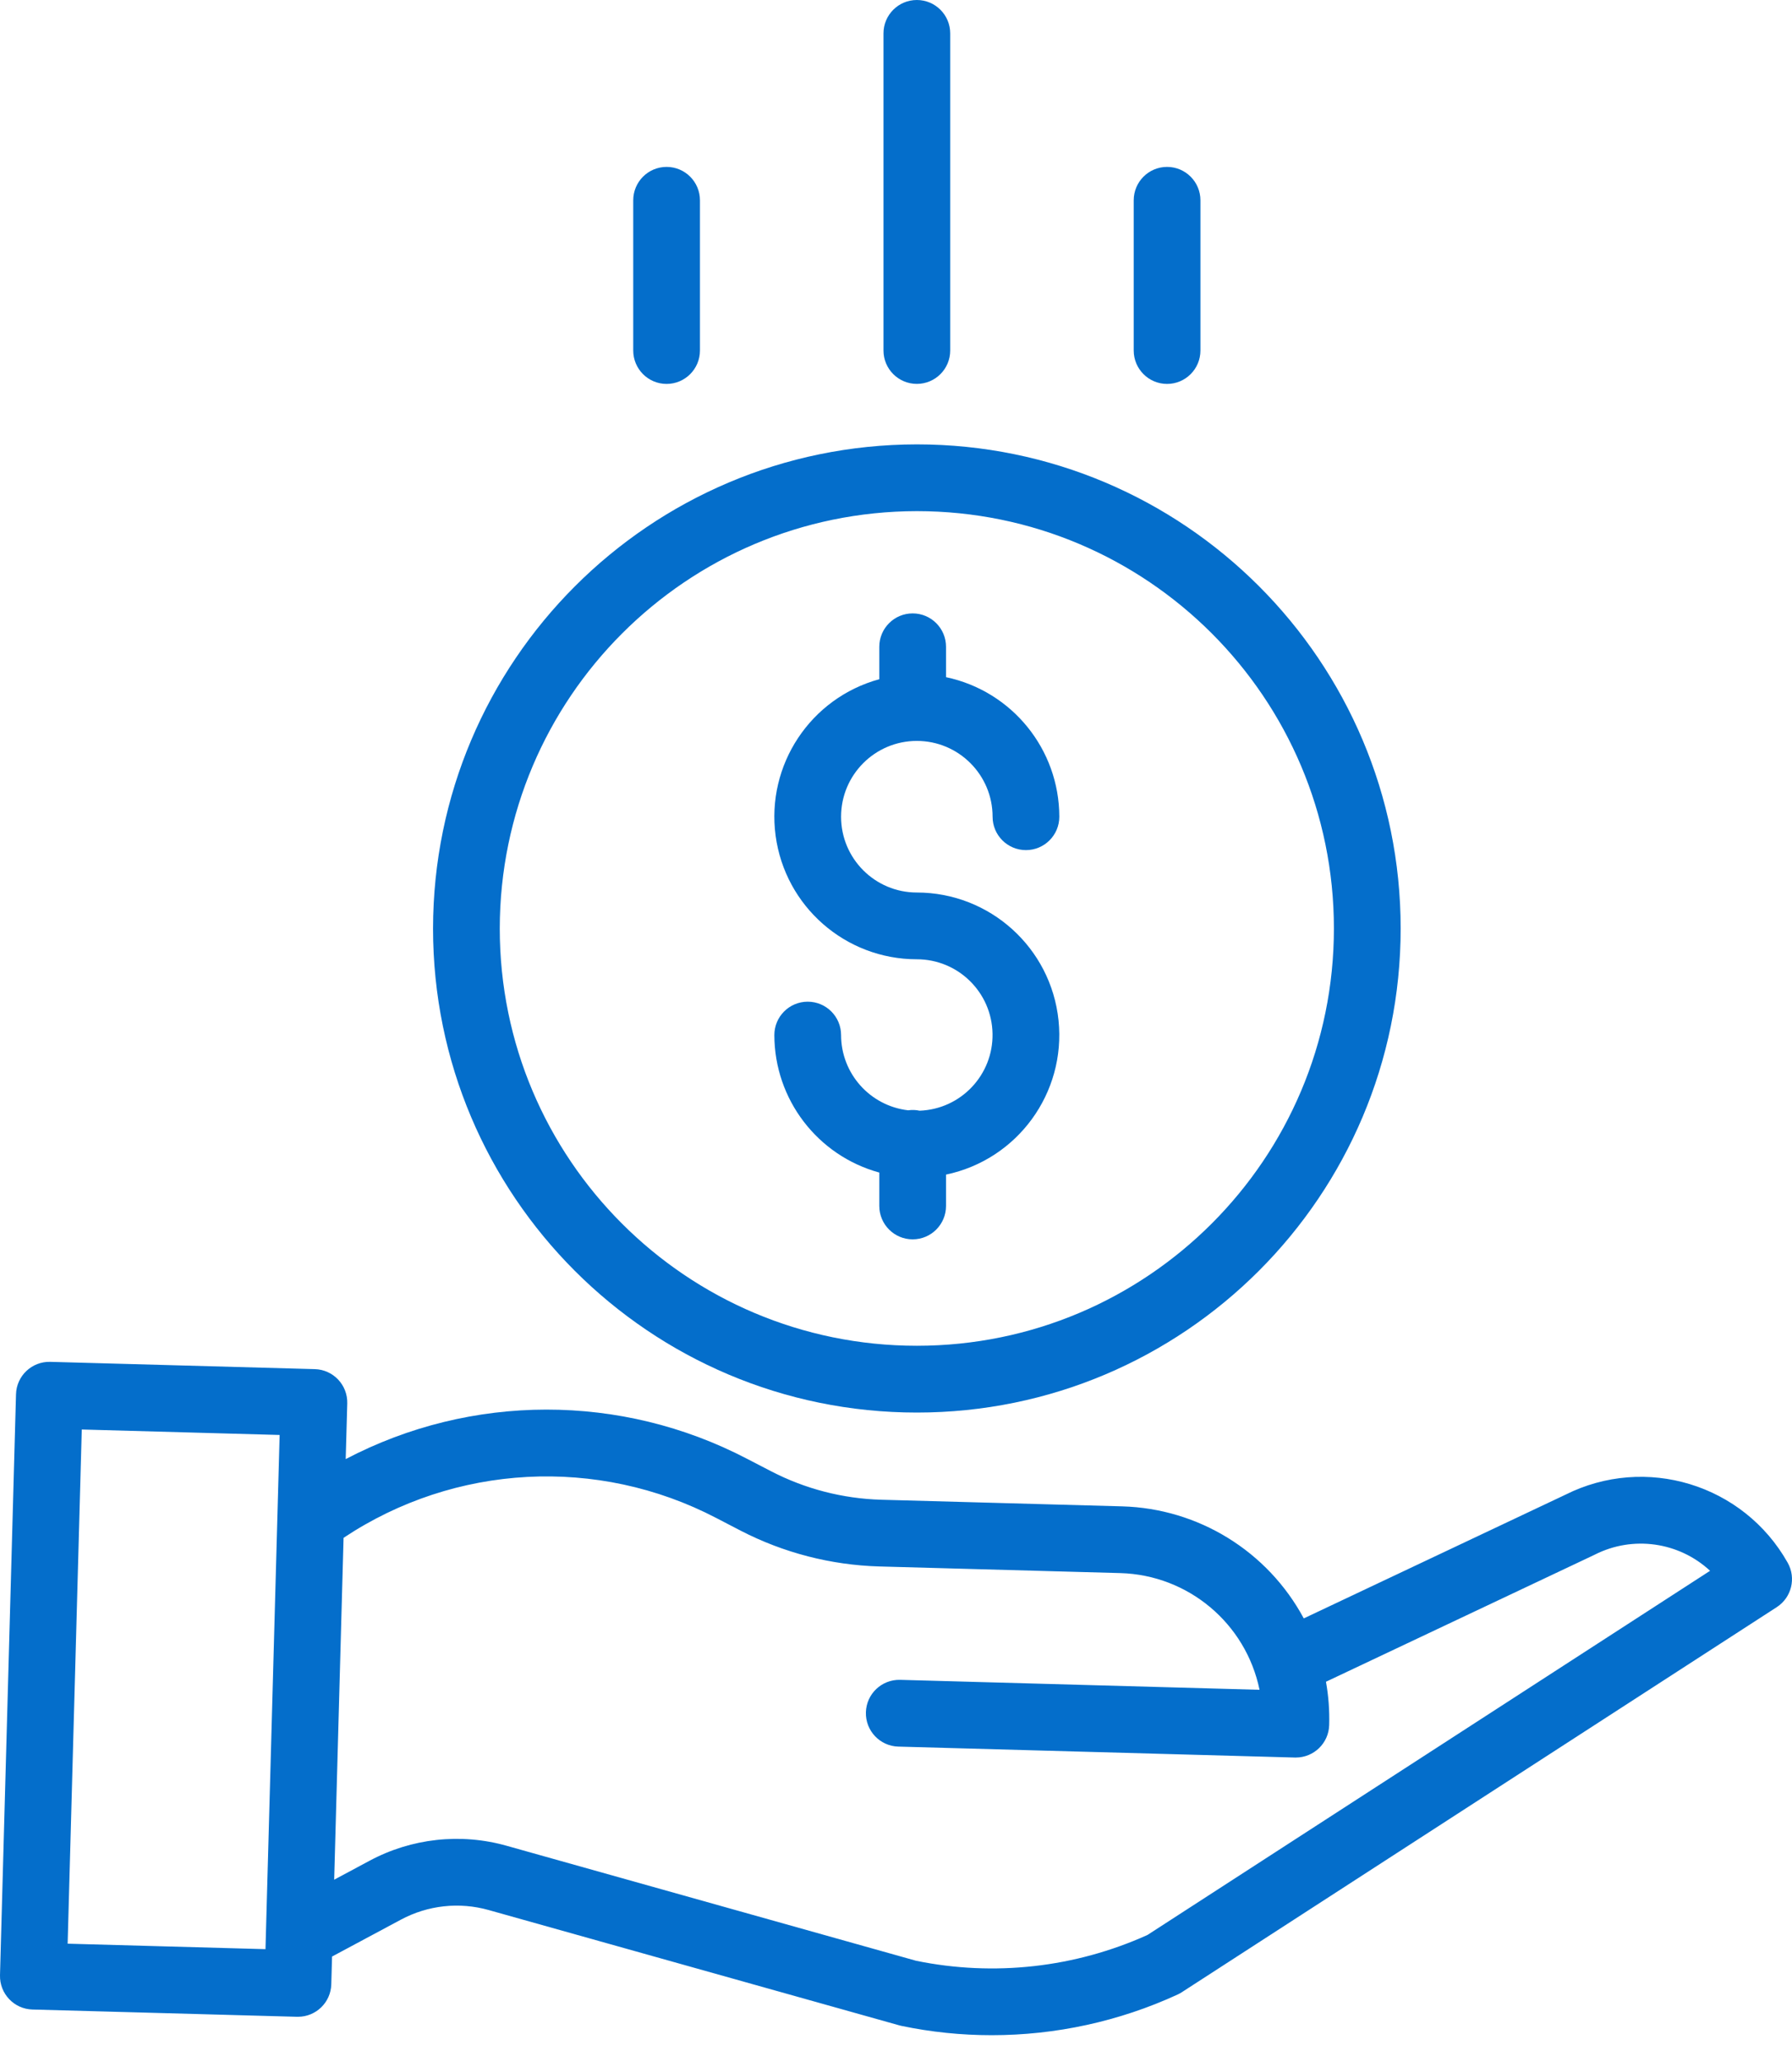 <svg xmlns="http://www.w3.org/2000/svg" width="60" height="69" viewBox="0 0 60 69" fill="none"><path d="M30.79 37.167C30.664 37.14 30.535 37.135 30.407 37.154C29.128 37.005 28.163 35.923 28.161 34.636C28.161 34.019 27.661 33.519 27.044 33.519C26.427 33.519 25.927 34.019 25.927 34.636C25.93 36.786 27.368 38.669 29.441 39.237V40.355C29.441 40.971 29.941 41.472 30.558 41.472C31.175 41.472 31.675 40.971 31.675 40.355V39.305C34.067 38.804 35.693 36.576 35.442 34.145C35.19 31.714 33.142 29.867 30.697 29.866C29.297 29.866 28.161 28.73 28.161 27.33C28.161 25.929 29.297 24.793 30.697 24.793C32.098 24.793 33.234 25.929 33.234 27.33C33.234 27.947 33.734 28.447 34.351 28.447C34.968 28.447 35.468 27.947 35.468 27.33C35.465 25.073 33.883 23.126 31.675 22.66V21.643C31.675 21.026 31.175 20.526 30.558 20.526C29.941 20.526 29.441 21.026 29.441 21.643V22.728C27.136 23.358 25.652 25.596 25.969 27.964C26.287 30.332 28.308 32.1 30.697 32.1C32.08 32.1 33.207 33.206 33.232 34.588C33.258 35.97 32.171 37.117 30.79 37.167Z" fill="#046ECB"></path><path d="M14.499 31.069C14.499 40.015 21.751 47.268 30.698 47.268C39.644 47.268 46.897 40.015 46.897 31.069C46.897 22.122 39.644 14.87 30.698 14.87C21.756 14.88 14.509 22.127 14.499 31.069ZM30.698 17.104C38.41 17.104 44.662 23.356 44.662 31.069C44.662 38.782 38.41 45.033 30.698 45.033C22.985 45.033 16.733 38.782 16.733 31.069C16.742 23.36 22.989 17.113 30.698 17.104Z" fill="#046ECB"></path><path d="M52.403 50.022L43.653 54.156C42.445 51.909 40.127 50.479 37.577 50.407L29.498 50.185C28.219 50.148 26.964 49.824 25.827 49.237L25.005 48.811C20.796 46.617 15.78 46.622 11.575 48.825L11.627 46.963C11.644 46.346 11.158 45.832 10.541 45.815L1.683 45.571C1.066 45.554 0.552 46.04 0.536 46.657L0 66.096C-0.016 66.713 0.47 67.227 1.086 67.244L9.945 67.487H9.975C10.581 67.487 11.076 67.006 11.092 66.401L11.118 65.471L13.419 64.239C14.322 63.753 15.378 63.637 16.365 63.916L30.107 67.773C30.131 67.78 30.155 67.786 30.18 67.791C31.173 67.999 32.185 68.103 33.2 68.103C35.349 68.104 37.473 67.641 39.426 66.744C39.474 66.722 39.52 66.697 39.565 66.668L59.489 53.78C59.986 53.458 60.146 52.807 59.855 52.292C58.376 49.667 55.095 48.667 52.403 50.022ZM2.265 65.041L2.738 47.835L9.363 48.018L8.889 65.224L2.265 65.041ZM38.42 64.749C35.993 65.844 33.283 66.146 30.674 65.613L16.969 61.766C15.427 61.33 13.776 61.511 12.365 62.27L11.189 62.9L11.503 51.46C15.23 48.981 20.009 48.727 23.978 50.794L24.8 51.221C26.237 51.962 27.821 52.371 29.437 52.418L37.516 52.64C39.785 52.706 41.712 54.321 42.172 56.545L30.139 56.212C29.522 56.196 29.009 56.682 28.992 57.298C28.975 57.915 29.461 58.429 30.078 58.446L43.357 58.812H43.388C43.993 58.811 44.488 58.329 44.504 57.725C44.518 57.239 44.482 56.754 44.396 56.276L53.372 52.035C53.38 52.031 53.389 52.027 53.398 52.022C54.671 51.378 56.21 51.593 57.257 52.563L38.42 64.749Z" fill="#046ECB"></path><path d="M31.815 11.729V1.117C31.815 0.5 31.315 0 30.698 0C30.081 0 29.581 0.5 29.581 1.117V11.729C29.581 12.346 30.081 12.846 30.698 12.846C31.315 12.846 31.815 12.346 31.815 11.729Z" fill="#046ECB"></path><path d="M40.193 11.729V6.703C40.193 6.086 39.693 5.585 39.076 5.585C38.459 5.585 37.959 6.086 37.959 6.703V11.729C37.959 12.346 38.459 12.847 39.076 12.847C39.693 12.847 40.193 12.346 40.193 11.729Z" fill="#046ECB"></path><path d="M23.436 11.729V6.703C23.436 6.086 22.936 5.585 22.319 5.585C21.702 5.585 21.202 6.086 21.202 6.703V11.729C21.202 12.346 21.702 12.847 22.319 12.847C22.936 12.847 23.436 12.346 23.436 11.729Z" fill="#046ECB"></path></svg>